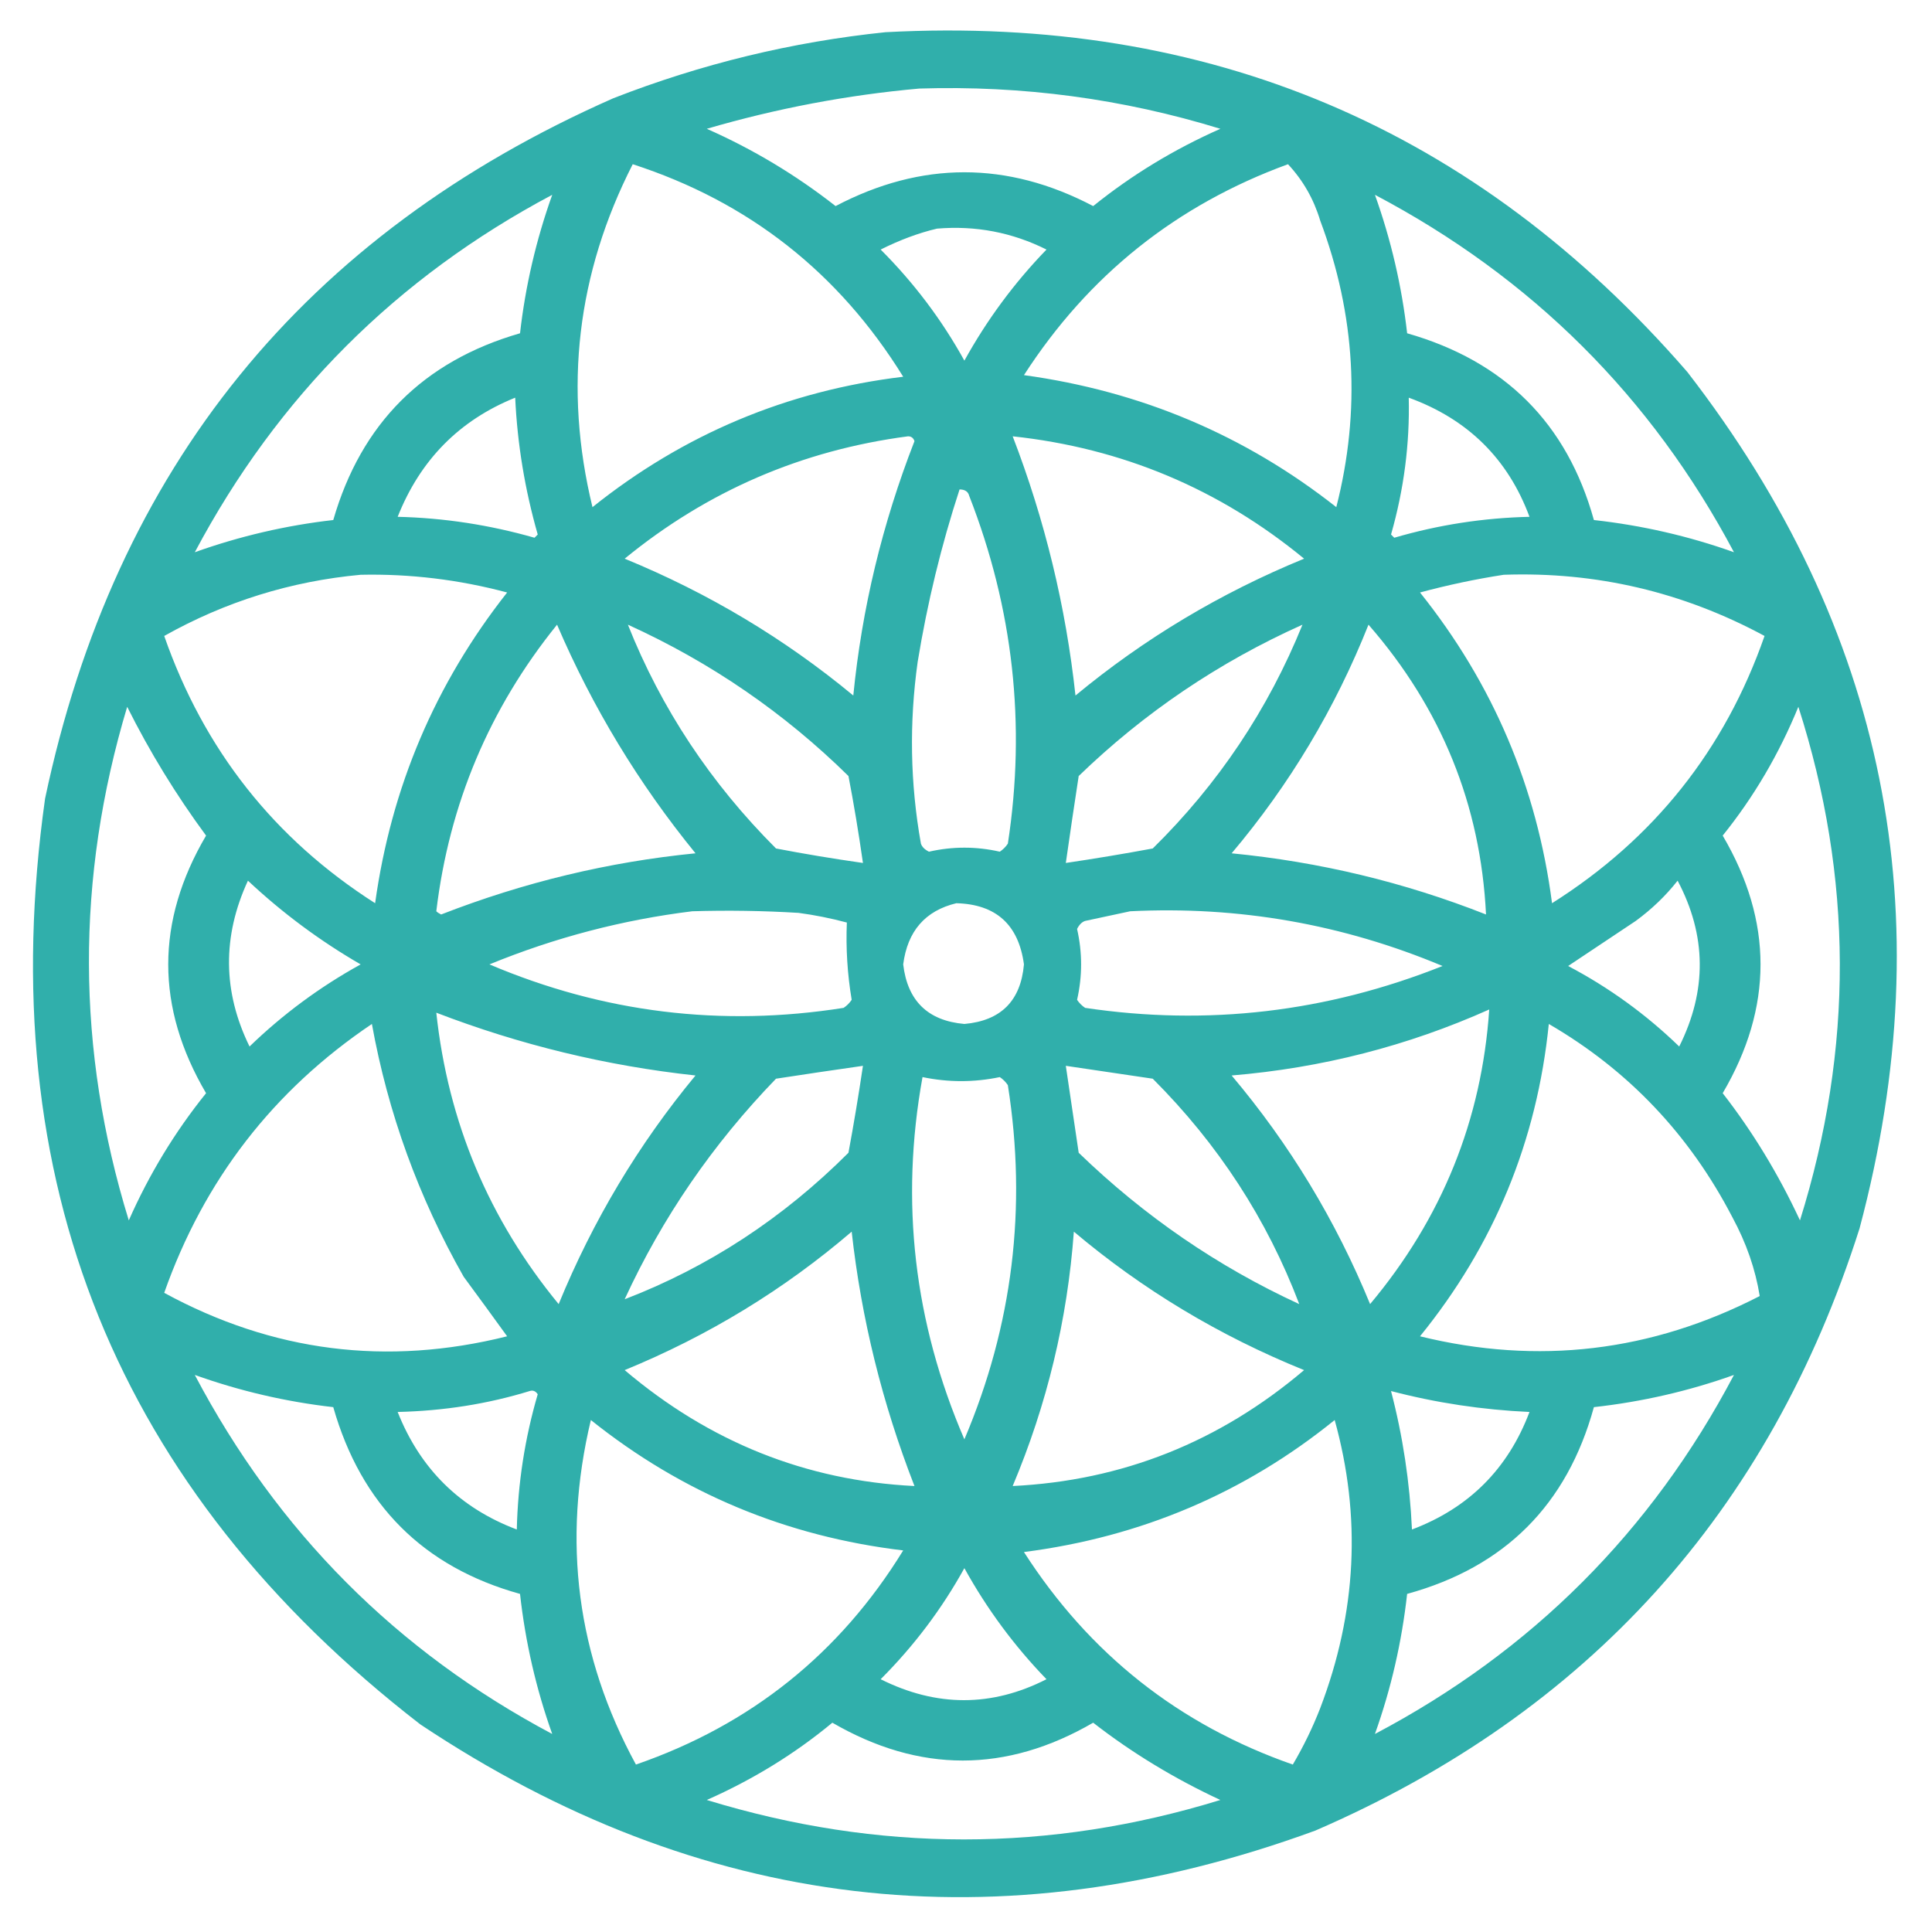 <svg version="1.2" xmlns="http://www.w3.org/2000/svg" viewBox="0 0 120 120" width="120" height="120"><style>.a{opacity:.9;fill:#1aa7a2}</style><path fill-rule="evenodd" class="a" d="m55 2q30.1-1.6 49.8 21.1 18.5 23.9 10.7 53.2-8.4 26.4-33.8 37.4-29.5 10.8-55.6-6.6-28.3-21.9-23.3-57.5 6.5-30.8 35.3-43.5 8.2-3.2 16.9-4.1zm-11.1 6q4.3 1.9 8 4.8 8-4.2 16 0 3.6-2.9 7.9-4.8-9.1-2.8-18.7-2.5-6.7 0.6-13.2 2.5zm-7.1 23.5q8.5-6.8 19.3-8.1-6-9.7-16.8-13.2-5.2 10.2-2.5 21.3zm26.8-8.2q10.9 1.5 19.4 8.2 2.3-9-1-17.8-0.6-2-2-3.5-10.4 3.8-16.4 13.1zm-51.5 11q4.2-1.5 8.6-2 2.6-9 11.6-11.6 0.5-4.4 2-8.6-14.5 7.7-22.2 22.2zm75.3-13.6q9.1 2.6 11.6 11.6 4.5 0.5 8.7 2-7.7-14.5-22.3-22.2 1.5 4.2 2 8.6zm-32.7-5.2q3.1 3.1 5.2 6.9 2.1-3.8 5.1-6.9-3.2-1.6-6.8-1.3-1.7 0.4-3.5 1.3zm-30 16.6q4.3 0.1 8.5 1.3 0.1-0.1 0.2-0.2-1.2-4.2-1.4-8.5-5.2 2.1-7.3 7.4zm61.7 1.1q0.1 0.1 0.2 0.2 4.1-1.2 8.4-1.3-2-5.4-7.5-7.4 0.1 4.3-1.1 8.5zm-47.6 1.5q7.8 3.2 14.2 8.5 0.8-8.1 3.8-15.8-0.1-0.3-0.4-0.3-9.9 1.3-17.6 7.6zm28 8.5q6.4-5.3 14.2-8.5-7.9-6.5-18.1-7.6 3 7.8 3.9 16.1zm-9.8-2.1q-0.8 5.7 0.2 11.3 0.1 0.3 0.5 0.5 2.2-0.5 4.4 0 0.3-0.2 0.5-0.5 1.7-11.1-2.4-21.6-0.1-0.4-0.6-0.4-1.7 5.2-2.6 10.7zm-46.8-1.6q3.7 10.6 13.1 16.6 1.5-10.8 8.2-19.3-4.5-1.2-9.1-1.1-6.5 0.6-12.2 3.8zm78-2.7q6.8 8.5 8.2 19.3 9.5-6 13.2-16.6-7.6-4.1-16.2-3.8-2.6 0.4-5.2 1.1zm-61.1 19.8q0.1 0.1 0.3 0.2 7.7-3 15.8-3.8-5.3-6.5-8.6-14.2-6.3 7.8-7.5 17.8zm25.6-8.4q-6-5.9-13.7-9.4 3.1 7.8 9.2 13.9 2.6 0.5 5.4 0.9-0.4-2.8-0.9-5.4zm18.9 4.5q6.1-6 9.3-13.9-7.8 3.5-13.9 9.4-0.4 2.6-0.8 5.4 2.7-0.4 5.4-0.9zm4.9 0.3q8.2 0.8 15.8 3.8-0.5-10.2-7.3-18-3.1 7.8-8.5 14.2zm-68.5 22.8q1.9-4.3 4.8-7.9-4.7-8 0-16-2.8-3.8-4.9-8-4.8 16 0.1 31.9zm99-23.9q4.7 8 0 16 2.8 3.6 4.8 7.9 5-16-0.1-31.9-1.8 4.4-4.7 8zm-91.5 13.1q3.1-3 6.9-5.1-3.8-2.2-7-5.2-2.4 5.2 0.1 10.3zm86.1-7.8q-2.1 1.4-4.2 2.8 3.8 2 6.9 5 2.6-5.2-0.1-10.3-1.1 1.4-2.6 2.5zm-45.5 2.7q0.4 3.4 3.8 3.7 3.4-0.3 3.7-3.7-0.5-3.7-4.2-3.8-2.9 0.7-3.3 3.8zm-25.7 0q10.6 4.5 22 2.7 0.3-0.2 0.5-0.5-0.4-2.4-0.3-4.8-1.5-0.4-3-0.6-3.3-0.2-6.6-0.1-6.5 0.8-12.6 3.3zm37-2.7q-0.3 0.1-0.5 0.5 0.5 2.2 0 4.4 0.2 0.3 0.5 0.5 11.4 1.7 22.2-2.6-9.3-3.9-19.4-3.4-1.4 0.3-2.8 0.6zm9.1 9.6q5.4 6.4 8.6 14.2 6.7-8 7.4-18.3-7.6 3.4-16 4.1zm-41.8 14.2q3.2-7.8 8.5-14.2-8.3-0.9-16.1-3.9 1.1 10.2 7.6 18.1zm-24.5-0.7q10.1 5.5 21.3 2.7-1.3-1.8-2.7-3.7-4.2-7.4-5.7-15.7-9.2 6.2-12.9 16.7zm78 2.7q11 2.7 21.1-2.5-0.4-2.5-1.7-4.9-4-7.7-11.4-12-1.1 10.9-8 19.4zm-40-16q-5.9 6.1-9.4 13.7 7.8-3 13.9-9.1 0.5-2.7 0.9-5.4-2.8 0.4-5.4 0.8zm18.8 4.6q6.1 5.9 13.7 9.4-3-7.9-9.1-14-2.7-0.4-5.4-0.8 0.4 2.7 0.8 5.4zm-7.1 17.8q4.5-10.6 2.7-22-0.2-0.3-0.5-0.5-2.4 0.5-4.8 0-2.1 11.6 2.6 22.5zm-21.1-4.3q7.9 6.7 18 7.2-3-7.7-3.9-15.8-6.3 5.4-14.1 8.6zm24.1 7.2q10.2-0.5 18.1-7.2-7.9-3.2-14.3-8.6-0.6 8.2-3.8 15.8zm-28.6 15.4q-1.5-4.2-2-8.7-9-2.5-11.6-11.6-4.4-0.5-8.6-2 7.7 14.6 22.2 22.3zm64.7-20.3q-2.5 9.1-11.6 11.6-0.5 4.5-2 8.7 14.6-7.7 22.3-22.3-4.2 1.5-8.7 2zm-74.3 0.3q2.1 5.3 7.4 7.3 0.1-4.3 1.3-8.4-0.2-0.3-0.5-0.2-3.9 1.2-8.2 1.3zm63 7.3q5.3-2 7.3-7.3-4.4-0.2-8.6-1.3 1.1 4.2 1.3 8.6zm-48.2 14.6q10.7-3.7 16.6-13.3-10.9-1.3-19.4-8.1-2.7 11.3 2.8 21.4zm24.1-13.2q6.1 9.5 16.7 13.2 1-1.7 1.7-3.5 3.4-8.9 0.9-17.9-8.4 6.8-19.3 8.2zm-8.9 7.9q5.2 2.6 10.3 0-3-3.1-5.1-6.9-2.1 3.8-5.2 6.9zm-10.8 7.5q16 4.9 31.9 0-4.3-2-7.9-4.8-8.1 4.7-16.2 0-3.5 2.9-7.8 4.8z"/></svg>